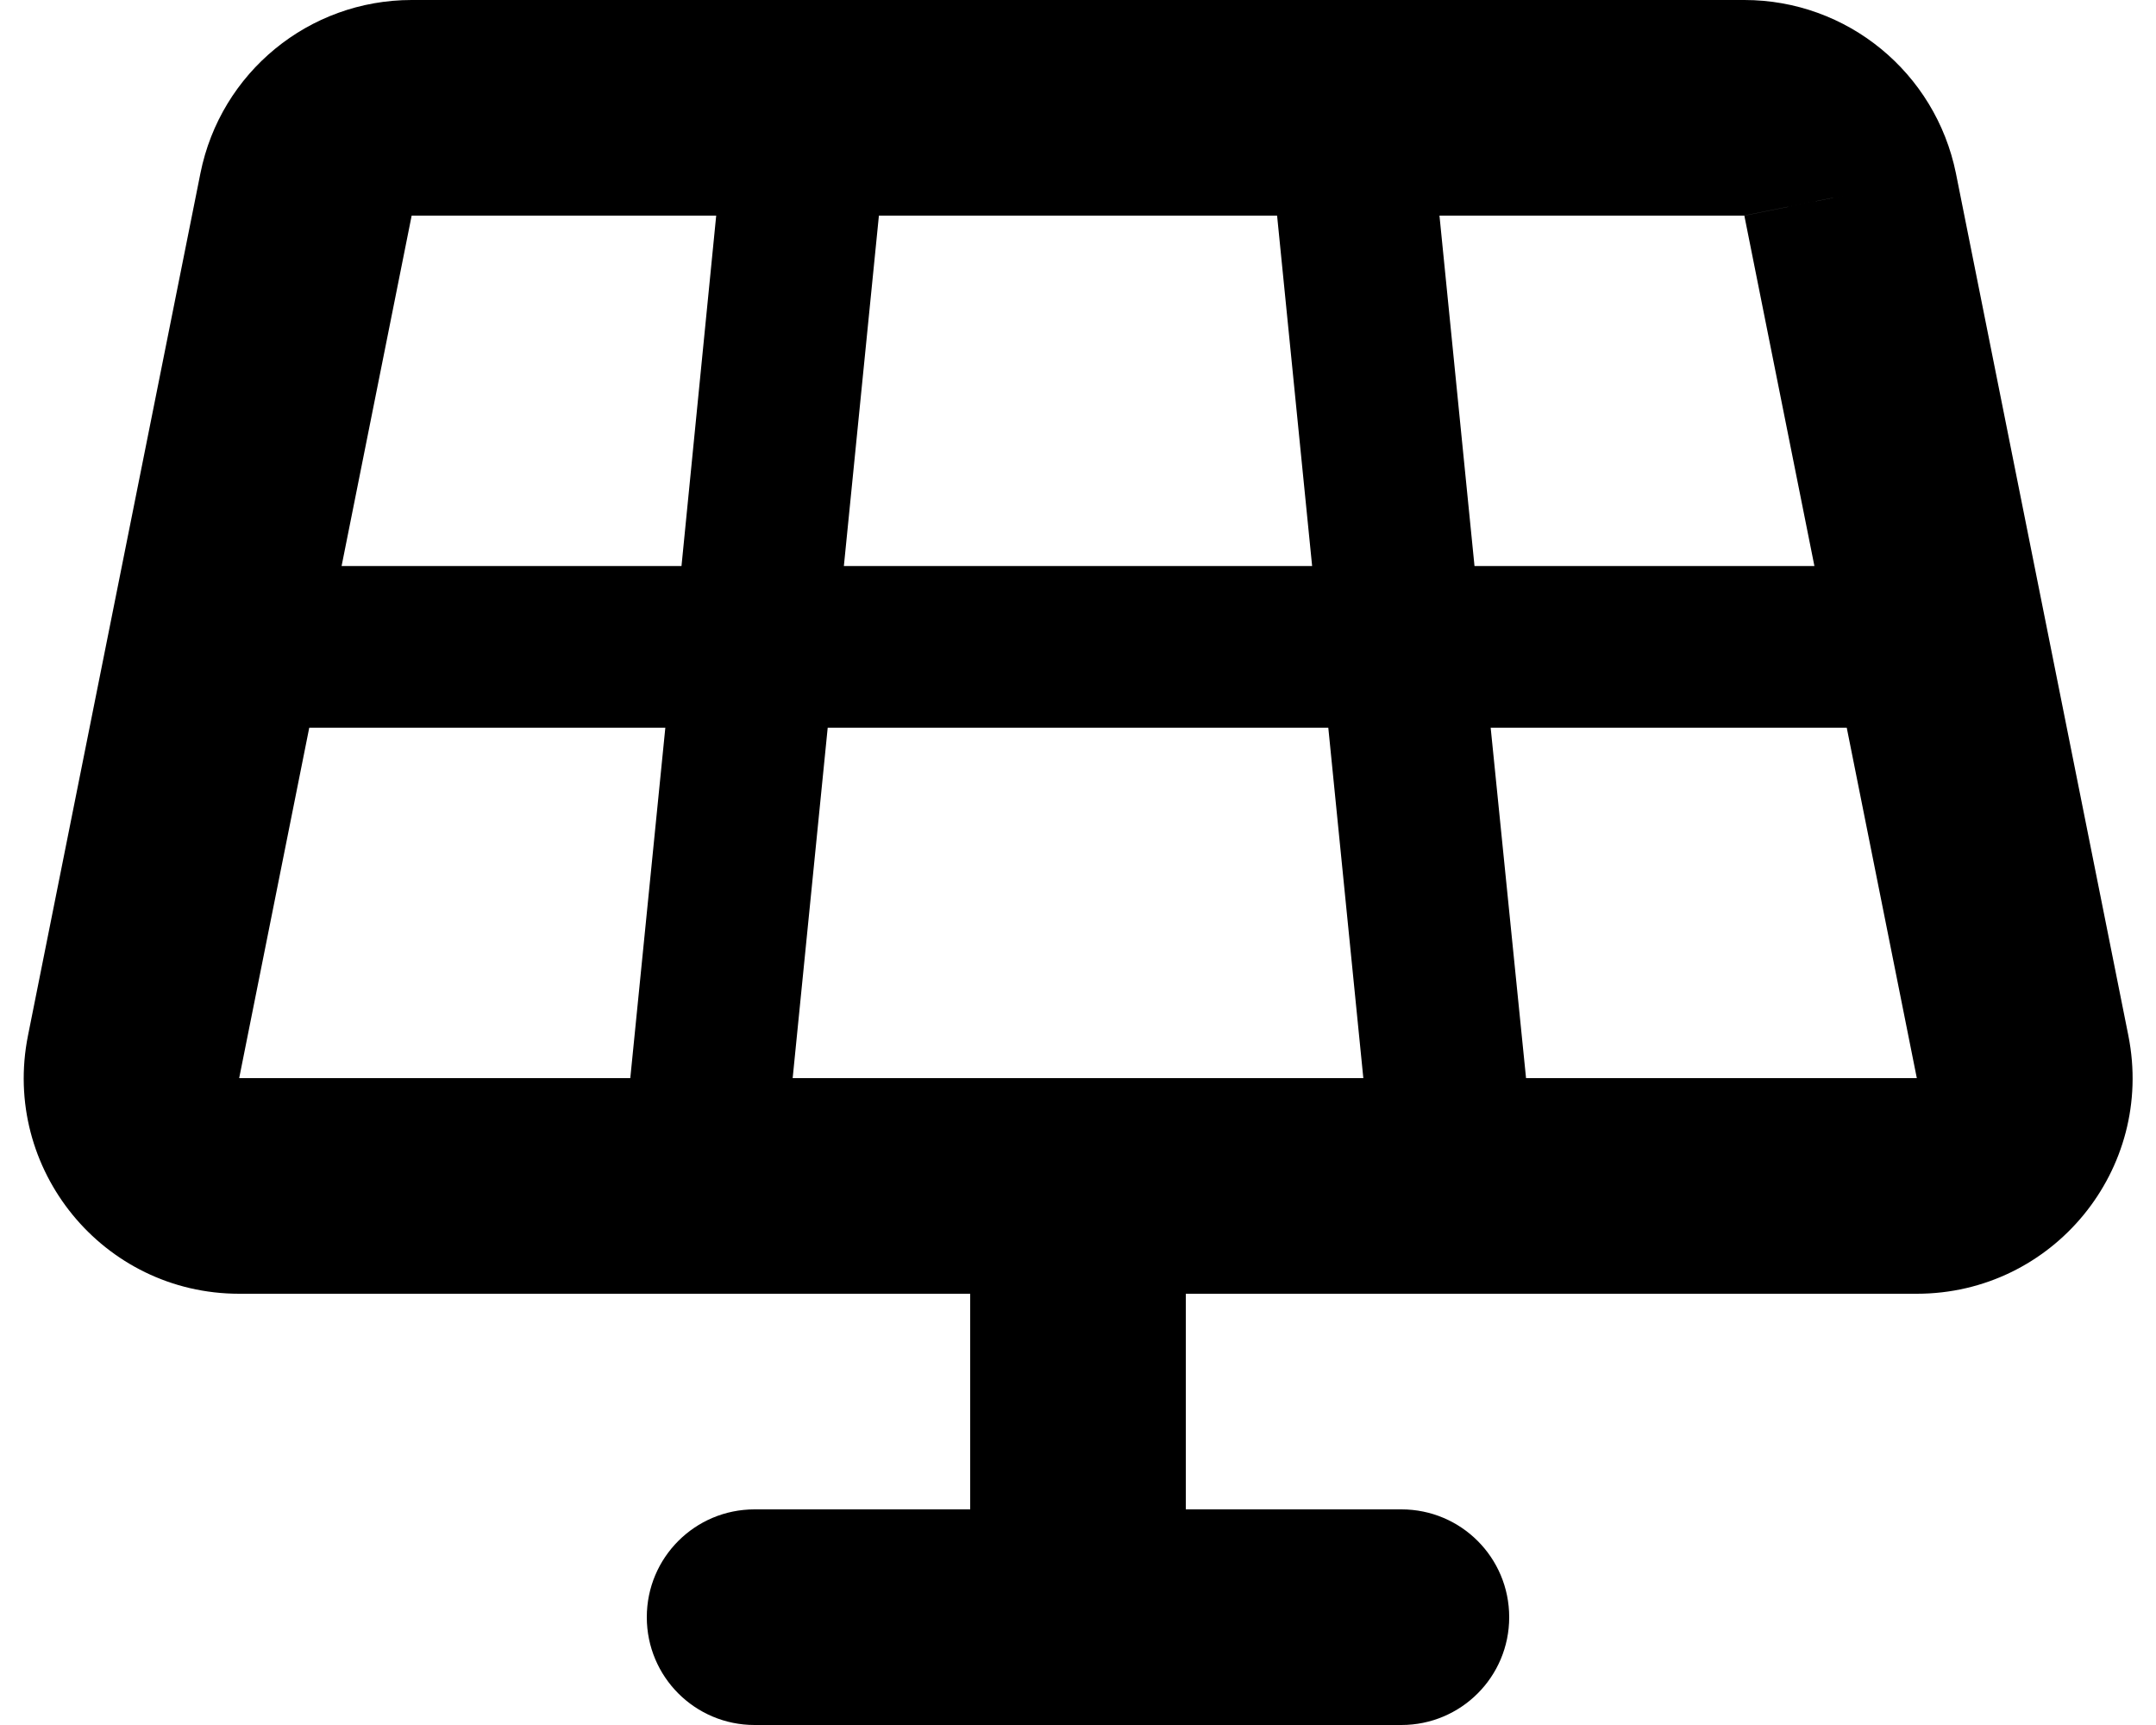 <svg xmlns="http://www.w3.org/2000/svg" viewBox="0 0 640 512"><!--! Font Awesome Free 6.4.0 by @fontawesome - https://fontawesome.com License - https://fontawesome.com/license/free (Icons: CC BY 4.0, Fonts: SIL OFL 1.1, Code: MIT License) Copyright 2023 Fonticons, Inc.--><path d="M122.2 0C91.7 0 65.5 21.5 59.5 51.4l-51.2 256C.4 347 30.6 384 71 384h217v64h-64c-17.7 0-32 14.3-32 32s14.3 32 32 32h192c17.7 0 32-14.3 32-32s-14.3-32-32-32h-64v-64h217c40.4 0 70.7-36.9 62.8-76.6l-51.2-256C574.5 21.5 548.3 0 517.8 0H122.2zm138.7 64h118.2l10.4 104h-139l10.4-104zm-58.6 104H101.4l20.8-104h90.4l-10.3 104zM91.8 216h105.7l-10.4 104H71l20.8-104zm153.9 0h148.6l10.4 104H235.3l10.4-104zm196.8 0h105.7L569 320H453l-10.5-104zm96-48H437.7L427.3 64h90.4l31.4-6.3-31.3 6.3 20.8 104z"/></svg>